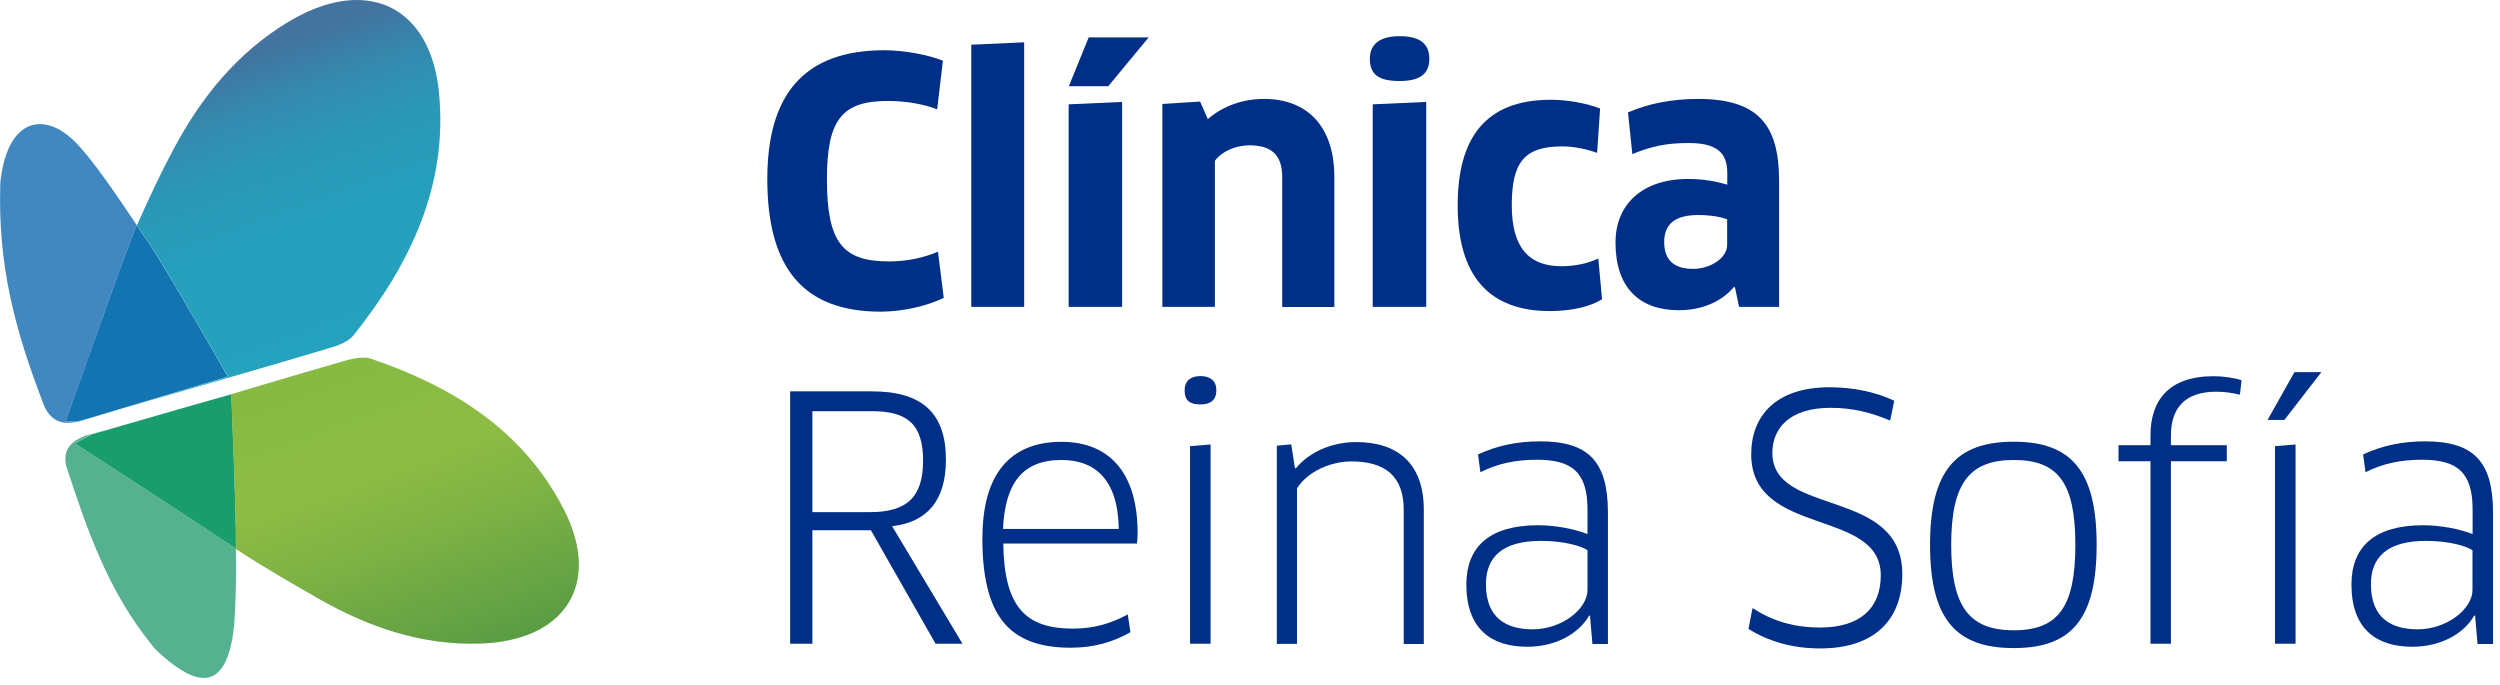 <svg width="208" height="57" viewBox="0 0 208 57" fill="none" xmlns="http://www.w3.org/2000/svg">
<g clip-path="url(#clip0_6546_19964)">
<path d="M77.99 9.1C76.9 8.68 75.44 8.4 73.87 8.4C70.06 8.4 68.8 9.94 68.8 14.92C68.8 20.18 70.12 21.75 73.95 21.75C75.49 21.75 76.86 21.44 78.04 20.94L78.52 24.78C77.15 25.45 75.13 25.93 73.28 25.93C66.92 25.93 63.84 22.4 63.84 14.9C63.84 7.9 66.86 4.18 73.58 4.18C75.26 4.18 77.25 4.57 78.45 5.05L77.97 9.11L77.99 9.1Z" fill="#002F87"/>
<path d="M80.811 25.529V3.72L85.21 3.52V25.529H80.811Z" fill="#002F87"/>
<path d="M88.91 25.53V8.68L93.36 8.48V25.53H88.91ZM95.57 3.11L92.21 7.17H88.93L90.58 3.11H95.56H95.57Z" fill="#002F87"/>
<path d="M106.679 25.53V14.72C106.679 12.84 105.729 12.09 103.939 12.09C102.849 12.09 101.669 12.57 101.079 13.38V25.53H96.709V8.65L99.849 8.45L100.489 9.91C101.749 8.82 103.399 8.23 105.169 8.23C108.749 8.23 111.019 10.5 111.019 14.73V25.54H106.679V25.53Z" fill="#002F87"/>
<path d="M116.461 6.74C114.781 6.74 113.971 6.26 113.971 4.89C113.971 3.69 114.781 3.01 116.461 3.01C118.141 3.01 118.921 3.65 118.921 4.89C118.921 6.13 118.161 6.74 116.461 6.74ZM114.211 25.53V8.68L118.661 8.48V25.53H114.211Z" fill="#002F87"/>
<path d="M132.859 12.71C131.989 12.4 130.959 12.18 129.979 12.18C126.819 12.18 125.779 13.5 125.779 17.08C125.779 20.66 127.259 22.15 129.899 22.15C131.019 22.15 132.079 21.93 132.979 21.51L133.289 24.9C132.279 25.52 130.769 25.88 128.949 25.88C123.939 25.88 121.279 23.02 121.279 17.09C121.279 11.46 123.599 8.3 129.039 8.3C130.469 8.3 132.059 8.61 133.129 9.03L132.879 12.73L132.859 12.71Z" fill="#002F87"/>
<path d="M144.34 23.91L144.26 23.88C143.22 25.11 141.6 25.81 139.67 25.81C136.45 25.81 134.41 23.99 134.41 20.18C134.41 17.04 136.59 14.89 140.46 14.89C141.72 14.89 142.81 15.09 143.71 15.37V14.39C143.71 12.68 142.81 11.9 140.49 11.9C138.61 11.9 137.38 12.18 135.81 12.82L135.45 9.35C137.16 8.62 139.09 8.23 141.27 8.23C146.28 8.23 148.02 10.39 148.02 15.03V25.53H144.69L144.35 23.91H144.34ZM143.7 18.25C143.28 18.08 142.44 17.89 141.29 17.89C139.36 17.89 138.46 18.65 138.46 20.13C138.46 21.78 139.44 22.37 140.87 22.37C142.3 22.37 143.7 21.47 143.7 20.38V18.25Z" fill="#002F87"/>
<path d="M74.23 43.79L80.08 53.56H77.84L72.46 44.12H67.59V53.56H65.74V32.56H72.54C76.77 32.56 78.7 34.41 78.7 38.24C78.7 41.66 77.13 43.45 74.22 43.78L74.23 43.79ZM72.55 34.21H67.59V42.61H72.38C75.43 42.61 76.8 41.38 76.8 38.33C76.8 35.28 75.48 34.21 72.54 34.21H72.55Z" fill="#002F87"/>
<path d="M81.74 44.74C81.74 39.56 83.951 36.76 88.32 36.76C92.04 36.76 94.65 39.03 94.65 44.38C94.65 44.63 94.621 45 94.591 45.22H83.471C83.55 50.51 85.32 52.3 89.27 52.3C91.01 52.3 92.43 51.88 93.831 51.12L94.05 52.6C92.621 53.41 91.031 53.89 89.091 53.89C83.831 53.89 81.731 51.12 81.731 44.73L81.74 44.74ZM93.081 44.01C93.02 39.84 91.061 38.27 88.32 38.27C85.07 38.27 83.621 40.2 83.451 44.01H93.081Z" fill="#002F87"/>
<path d="M99.88 33.65C99.04 33.65 98.561 33.37 98.561 32.47C98.561 31.71 99.04 31.29 99.88 31.29C100.721 31.29 101.201 31.71 101.201 32.47C101.201 33.28 100.721 33.65 99.88 33.65ZM99.011 53.56V37.12L100.721 36.98V53.56H99.011Z" fill="#002F87"/>
<path d="M116.79 53.56V42.42C116.79 39.59 115.22 38.39 112.42 38.39C110.8 38.39 108.84 39.17 107.91 40.63V53.57H106.23V37.08L107.43 36.97L107.74 38.96H107.82C108.94 37.59 110.84 36.78 112.83 36.78C116.33 36.78 118.46 38.6 118.46 42.41V53.58H116.78L116.79 53.56Z" fill="#002F87"/>
<path d="M132.3 51.24L132.22 51.21C131.32 52.78 129.36 53.81 127.07 53.81C124.07 53.81 122 52.33 122 48.63C122 45.49 123.93 43.7 127.96 43.7C129.44 43.7 130.96 44.01 132.08 44.43V42.39C132.08 39.25 130.76 38.25 127.85 38.25C126.14 38.25 124.6 38.56 123.17 39.29L122.97 37.81C124.54 37.08 126.22 36.72 128.12 36.72C132.15 36.72 133.78 38.37 133.78 42.66V53.58H132.49L132.29 51.26L132.3 51.24ZM132.08 45.78C131.66 45.47 130.2 45 128.22 45C125.03 45 123.63 46.32 123.63 48.61C123.63 51.41 125.31 52.36 127.52 52.36C129.93 52.36 132.08 50.68 132.08 49.08V45.78Z" fill="#002F87"/>
<path d="M151.431 53.95C149.021 53.95 147.061 53.31 145.471 52.33L145.811 50.59C147.431 51.65 149.231 52.21 151.441 52.21C154.771 52.21 156.481 50.59 156.481 47.87C156.481 42.24 145.701 44.71 145.701 37.79C145.701 34.63 147.721 32.22 152.221 32.22C154.261 32.22 156.111 32.64 157.601 33.34L157.261 34.99C155.661 34.32 154.121 33.93 152.301 33.93C148.831 33.93 147.461 35.69 147.461 37.68C147.461 43.03 158.271 40.51 158.271 47.76C158.271 51.6 155.921 53.95 151.441 53.95H151.431Z" fill="#002F87"/>
<path d="M167.55 53.92C162.73 53.92 160.58 51.51 160.58 45.32C160.58 39.13 162.76 36.75 167.55 36.75C172.34 36.75 174.44 39.19 174.44 45.32C174.44 51.45 172.4 53.92 167.55 53.92ZM167.55 52.44C171.25 52.44 172.67 50.48 172.67 45.33C172.67 40.18 171.24 38.27 167.55 38.27C163.86 38.27 162.34 40.2 162.34 45.33C162.34 50.46 163.82 52.44 167.55 52.44Z" fill="#002F87"/>
<path d="M178.92 53.56V38.38H176.26V37.04H178.92V36.23C178.92 33.29 180.46 31.3 184.18 31.3C184.99 31.3 185.94 31.44 186.5 31.64L186.36 32.84C185.8 32.7 185.13 32.59 184.4 32.59C181.77 32.59 180.62 33.96 180.62 36.26V37.04H185.27V38.38H180.62V53.56H178.91H178.92Z" fill="#002F87"/>
<path d="M193.14 30.96L190.06 34.94H188.66L190.9 30.96H193.14ZM189.28 53.56V37.12L190.99 36.98V53.56H189.28Z" fill="#002F87"/>
<path d="M205.941 51.24L205.861 51.21C204.961 52.78 203.001 53.81 200.711 53.81C197.711 53.81 195.641 52.33 195.641 48.63C195.641 45.49 197.571 43.7 201.601 43.7C203.081 43.7 204.601 44.01 205.721 44.43V42.39C205.721 39.25 204.401 38.25 201.491 38.25C199.781 38.25 198.241 38.56 196.811 39.29L196.611 37.81C198.181 37.08 199.861 36.72 201.761 36.72C205.791 36.72 207.421 38.37 207.421 42.66V53.58H206.131L205.931 51.26L205.941 51.24ZM205.711 45.78C205.291 45.47 203.831 45 201.851 45C198.661 45 197.261 46.32 197.261 48.61C197.261 51.41 198.941 52.36 201.151 52.36C203.561 52.36 205.711 50.68 205.711 49.08V45.78Z" fill="#002F87"/>
<path d="M36.52 7.67C36.02 2.7 33.34 0 29.68 0C27.97 0 26.04 0.59 24.02 1.8C19.71 4.39 16.7 8.14 14.39 12.5C13.23 14.7 12.53 16.2 11.39 18.75C11.74 19.26 12.04 19.72 12.29 20.07C13.62 21.96 18.97 31.34 18.97 31.34L10.34 33.94C16.11 32.25 21.42 30.75 27.44 28.95C28.15 28.74 28.99 28.43 29.42 27.89C34.14 21.98 37.29 15.41 36.52 7.67Z" fill="url(#paint0_linear_6546_19964)"/>
<path d="M12.28 20.07C12.03 19.72 11.729 19.27 11.38 18.75C11.319 18.89 11.259 19.03 11.19 19.17C10.669 20.33 5.439 35.08 5.439 35.08H6.409C6.409 35.08 6.429 35.09 6.429 35.08C7.759 34.68 9.049 34.3 10.319 33.93L18.95 31.33C18.95 31.33 13.6 21.95 12.27 20.06L12.28 20.07Z" fill="#1275B2"/>
<path d="M6.889 34.97L10.329 33.93C9.059 34.3 7.769 34.68 6.439 35.08C6.589 35.05 6.739 35.01 6.889 34.96V34.97Z" fill="#1275B2"/>
<path d="M11.2 19.17C11.26 19.03 11.33 18.89 11.39 18.75C9.88 16.5 7.6 13.07 6.05 11.61C3.87 9.56 1.04 9.67 0.18 14.14C0.1 14.55 0.03 14.97 0.02 15.38C-0.16 22.01 1.14 27.24 3.73 33.91C4.36 35.12 5.27 35.34 6.42 35.09H5.45C5.45 35.09 10.68 20.33 11.2 19.17Z" fill="#4188C1"/>
<path d="M19.621 43.85C19.631 42.33 19.251 32.8 19.251 32.8L14.891 34.04C12.481 34.74 10.071 35.44 7.661 36.13L6.211 36.89C6.211 36.89 16.091 43.28 19.211 45.38C19.351 45.47 19.501 45.57 19.641 45.66C19.641 44.88 19.631 44.23 19.641 43.85H19.621Z" fill="#1A9D6C"/>
<path d="M6.21 36.88L7.66 36.12C10.07 35.43 7.15 36.23 7.15 36.23C5.94 36.7 5.24 37.35 5.49 38.71C7.22 43.99 8.96 49.17 12.71 53.76C12.94 54.05 13.22 54.31 13.5 54.55C16.55 57.24 18.57 57.18 19.32 53.2C19.64 51.48 19.65 47.95 19.63 45.64C19.49 45.55 19.34 45.45 19.2 45.36C16.09 43.26 6.2 36.87 6.2 36.87L6.21 36.88Z" fill="#55B18F"/>
<path d="M46.931 42.42C43.571 35.81 37.66 32.15 30.851 29.84C30.651 29.77 30.441 29.75 30.21 29.75C29.721 29.75 29.18 29.88 28.71 30.01C24.09 31.34 19.23 32.8 19.23 32.8C19.23 32.8 19.62 42.33 19.601 43.85C19.601 44.24 19.601 44.88 19.601 45.66C21.951 47.21 24.631 48.75 26.68 49.91C30.77 52.22 35.111 53.69 39.901 53.55C46.961 53.35 50.09 48.65 46.931 42.42Z" fill="url(#paint1_linear_6546_19964)"/>
</g>
<defs>
<linearGradient id="paint0_linear_6546_19964" x1="26.72" y1="29.23" x2="17.49" y2="3.88" gradientUnits="userSpaceOnUse">
<stop stop-color="#25A2BE"/>
<stop offset="0.4" stop-color="#269FBC"/>
<stop offset="0.61" stop-color="#2B97B7"/>
<stop offset="0.77" stop-color="#348AAF"/>
<stop offset="0.91" stop-color="#4077A2"/>
<stop offset="0.94" stop-color="#4473A0"/>
</linearGradient>
<linearGradient id="paint1_linear_6546_19964" x1="28.061" y1="29.58" x2="37.391" y2="55.19" gradientUnits="userSpaceOnUse">
<stop stop-color="#86BA42"/>
<stop offset="0.38" stop-color="#8DBC44"/>
<stop offset="0.64" stop-color="#7AB044"/>
<stop offset="1" stop-color="#5A9C44"/>
</linearGradient>
<clipPath id="clip0_6546_19964">
<rect width="207.42" height="56.42" fill="white"/>
</clipPath>
</defs>
</svg>
